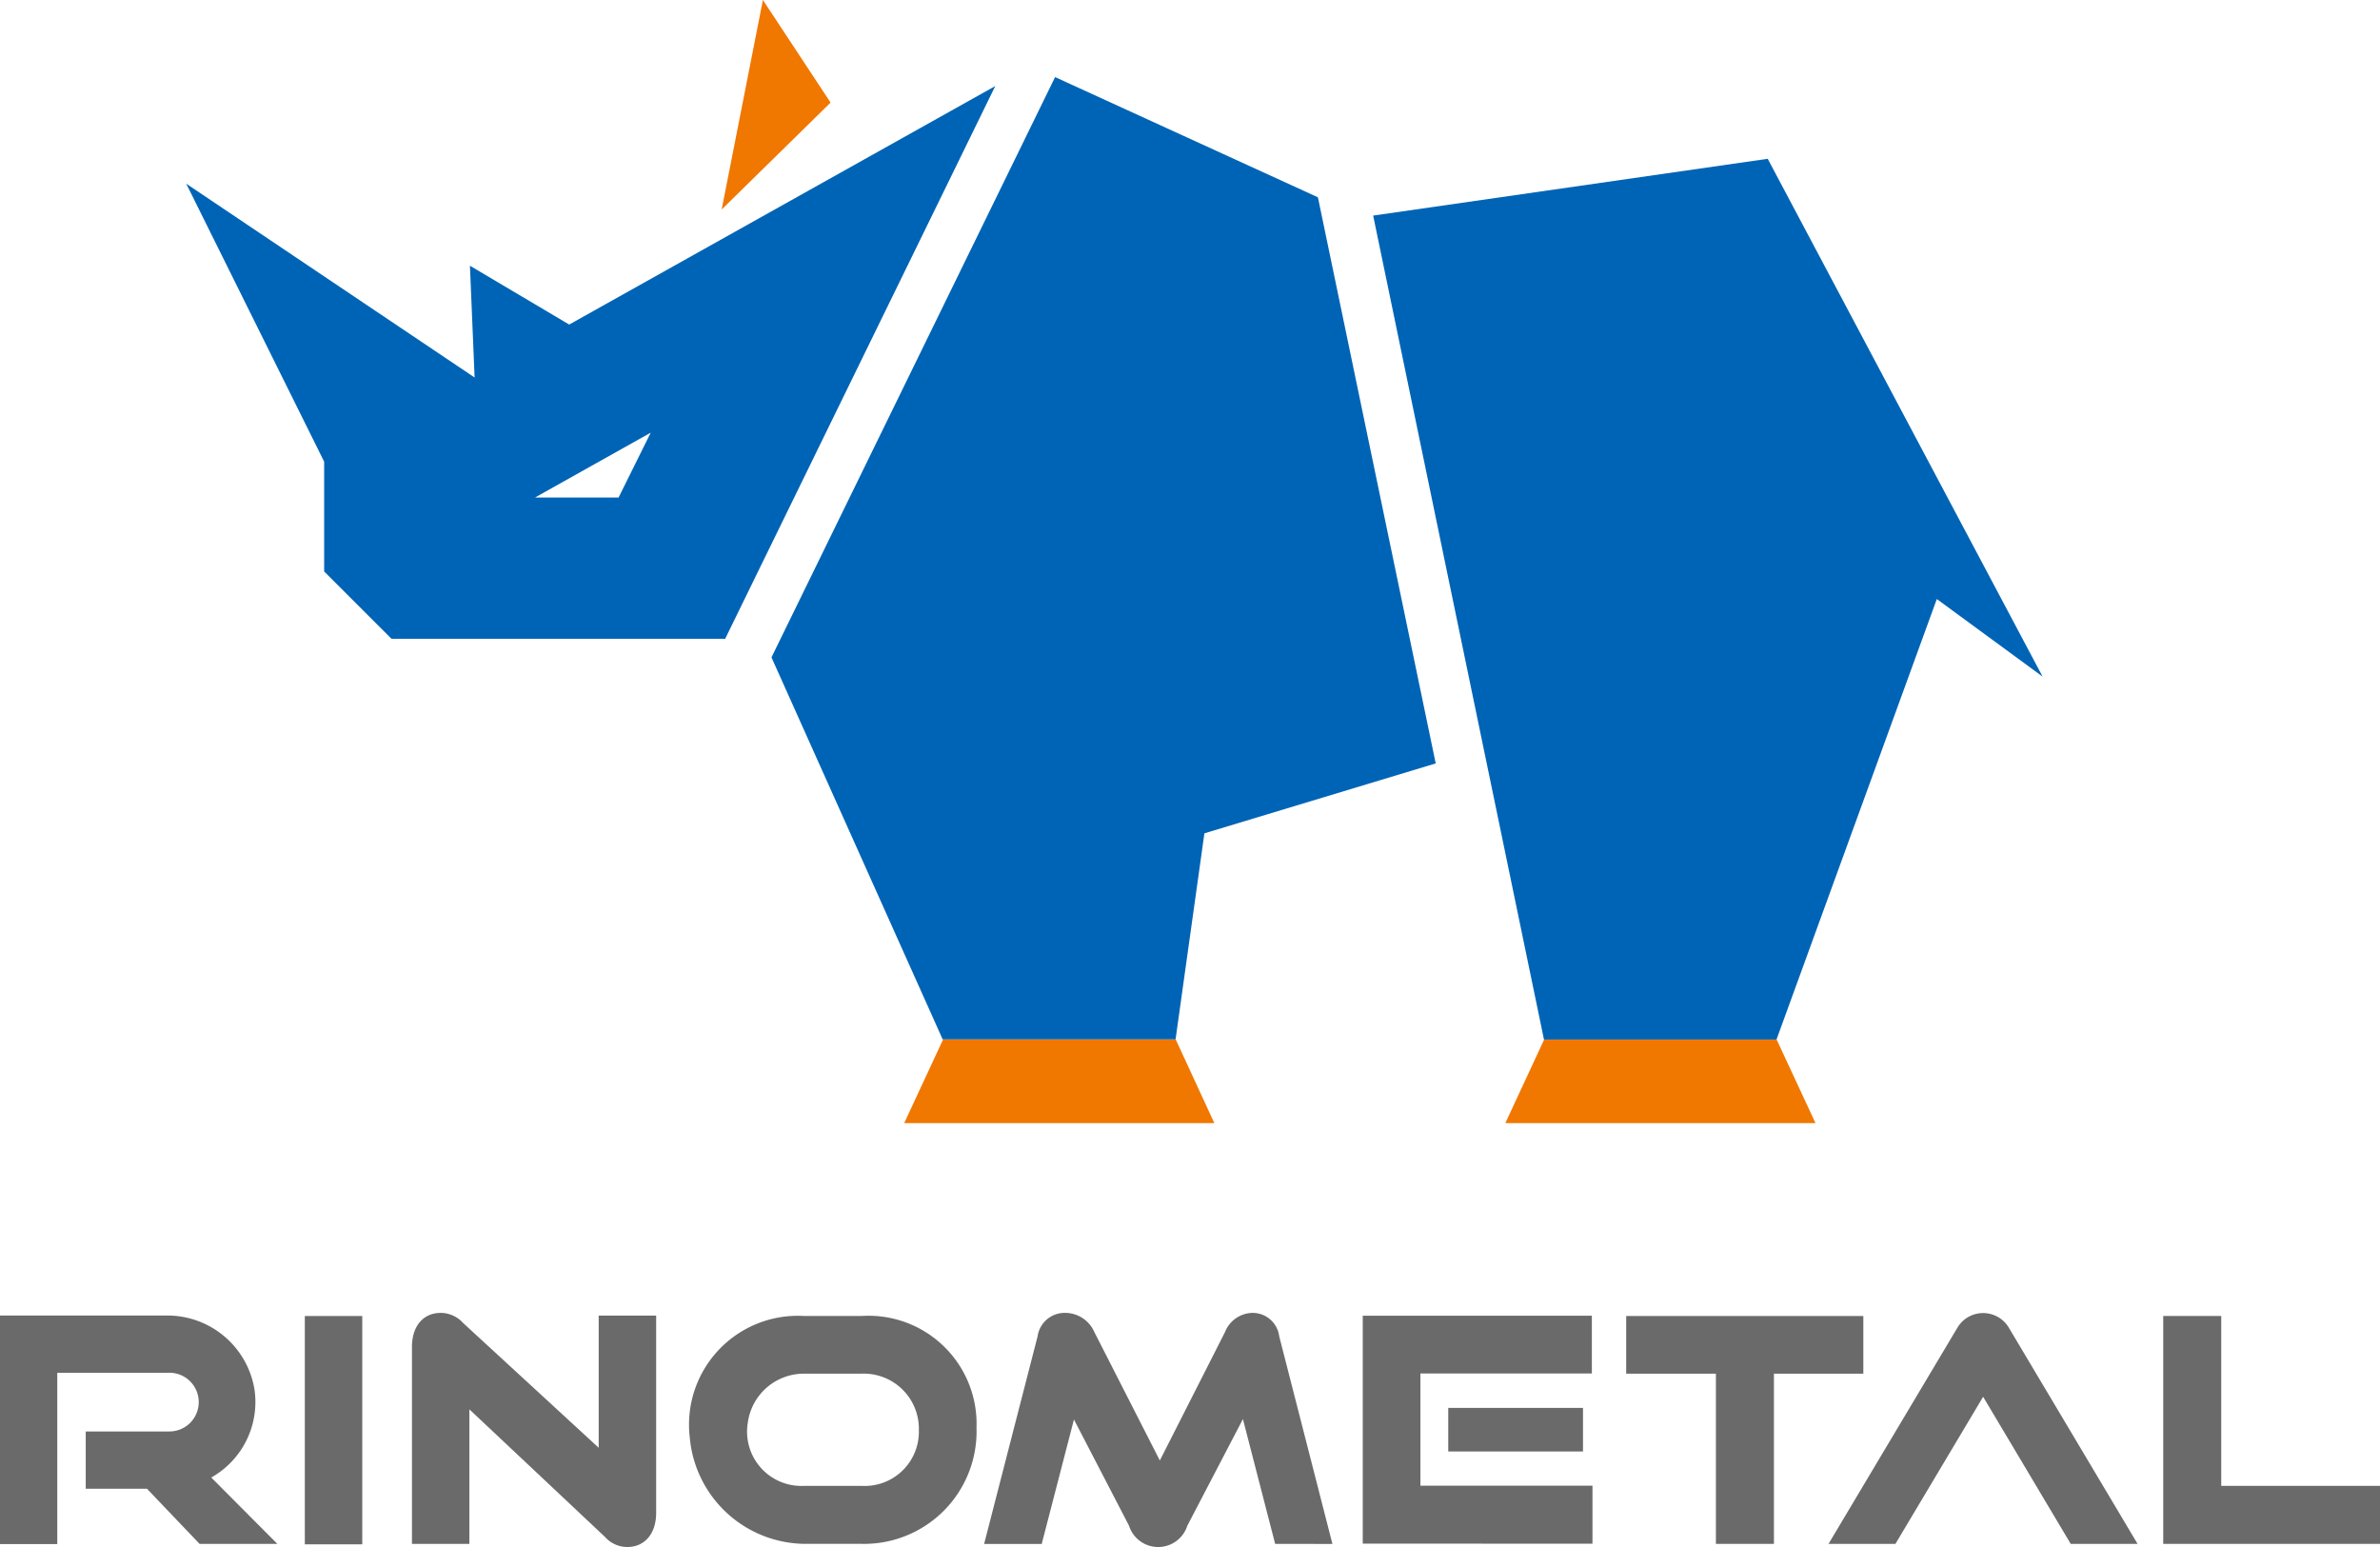 <svg id="グループ_118" data-name="グループ 118" xmlns="http://www.w3.org/2000/svg" xmlns:xlink="http://www.w3.org/1999/xlink" width="73.846" height="48" viewBox="0 0 73.846 48">
  <defs>
    <clipPath id="clip-path">
      <rect id="長方形_273" data-name="長方形 273" width="73.846" height="48" fill="none"/>
    </clipPath>
  </defs>
  <g id="グループ_117" data-name="グループ 117" clip-path="url(#clip-path)">
    <path id="パス_1565" data-name="パス 1565" d="M87.451,156.738h-1.78a3.376,3.376,0,0,0-3.549,3.758,3.617,3.617,0,0,0,3.641,3.312h1.689A3.491,3.491,0,0,0,91.02,160.2a3.353,3.353,0,0,0-3.569-3.462m0,5.271h-1.78a1.685,1.685,0,0,1-1.747-1.962,1.756,1.756,0,0,1,1.766-1.519h1.761a1.711,1.711,0,0,1,1.78,1.76,1.681,1.681,0,0,1-1.78,1.721" transform="translate(-60.721 -115.906)" fill="#6a6a6a"/>
    <path id="パス_1566" data-name="パス 1566" d="M196.468,163.809v-5.281h-2.784v-1.789h7.358v1.789h-2.774v5.281Z" transform="translate(-143.227 -115.906)" fill="#6a6a6a"/>
    <path id="パス_1567" data-name="パス 1567" d="M257.649,163.809v-7.071h1.8v5.271h4.926v1.8Z" transform="translate(-190.529 -115.906)" fill="#6a6a6a"/>
    <path id="パス_1568" data-name="パス 1568" d="M1.777,158.459h3.44a.911.911,0,1,1,.02,1.821H2.66v1.777h1.9l1.632,1.711H8.605l-2.05-2.059a2.688,2.688,0,0,0,1.34-2.739,2.739,2.739,0,0,0-2.737-2.287H0v7.092H1.777Z" transform="translate(0 -115.865)" fill="#6a6a6a"/>
    <path id="パス_1569" data-name="パス 1569" d="M219.861,163.55l2.721-4.564,2.718,4.564h2.074l-3.995-6.709a.928.928,0,0,0-1.594,0l-4,6.709Z" transform="translate(-161.05 -115.647)" fill="#6a6a6a"/>
    <path id="パス_1570" data-name="パス 1570" d="M162.3,163.779v-7.071h7.109V158.5h-5.32v3.482h5.339v1.8Z" transform="translate(-120.017 -115.884)" fill="#6a6a6a"/>
    <rect id="長方形_271" data-name="長方形 271" width="4.181" height="1.352" transform="translate(44.936 43.684)" fill="#6a6a6a"/>
    <path id="パス_1571" data-name="パス 1571" d="M54.86,156.452v4.1l-4.209-3.874a.937.937,0,0,0-.69-.311c-.544,0-.895.408-.895,1.06v6.108h1.782V159.36l4.209,3.96a.923.923,0,0,0,.691.311c.535,0,.895-.408.895-1.06v-6.119Z" transform="translate(-36.284 -115.631)" fill="#6a6a6a"/>
    <path id="パス_1572" data-name="パス 1572" d="M128.02,163.536l-1.65-6.44a.831.831,0,0,0-.836-.729.936.936,0,0,0-.846.593l-2.023,3.987-2.033-3.987a.988.988,0,0,0-.885-.593.848.848,0,0,0-.875.729l-1.659,6.44H119l1-3.861,1.709,3.295a.949.949,0,0,0,1.809,0l1.725-3.308,1,3.872Z" transform="translate(-86.678 -115.631)" fill="#6a6a6a"/>
    <rect id="長方形_272" data-name="長方形 272" width="1.782" height="7.084" transform="translate(9.458 40.833)" fill="#6a6a6a"/>
    <path id="パス_1573" data-name="パス 1573" d="M85.954,6.5,87.233,0l2.1,3.183Z" transform="translate(-63.562 0)" fill="#f07700"/>
    <path id="パス_1574" data-name="パス 1574" d="M107.691,126.39h9.623l-1.2-2.6h-7.226l.007.011Z" transform="translate(-79.636 -91.542)" fill="#f07700"/>
    <path id="パス_1575" data-name="パス 1575" d="M179.292,126.39h9.624l-1.209-2.6H180.5Z" transform="translate(-132.585 -91.542)" fill="#f07700"/>
    <path id="パス_1576" data-name="パス 1576" d="M105.321,32.644l7.177-2.169L108.843,12.91l-8.155-3.73-8.8,18.005L97.2,39.037h7.226Z" transform="translate(-67.951 -6.788)" fill="#0064b6"/>
    <path id="パス_1577" data-name="パス 1577" d="M176.064,46.221l4.972-13.661,3.282,2.406L175.789,18.9l-12.242,1.762,5.3,25.565h7.212Z" transform="translate(-120.941 -13.973)" fill="#0064b6"/>
    <path id="パス_1578" data-name="パス 1578" d="M34.061,17.646l-3.08-1.825.145,3.468-8.948-6.014,4.28,8.626v3.406l2.09,2.09H38.9l8.381-17.151Zm1.532,5.367H33L36.591,21Z" transform="translate(-16.4 -7.576)" fill="#0064b6"/>
  </g>
</svg>
